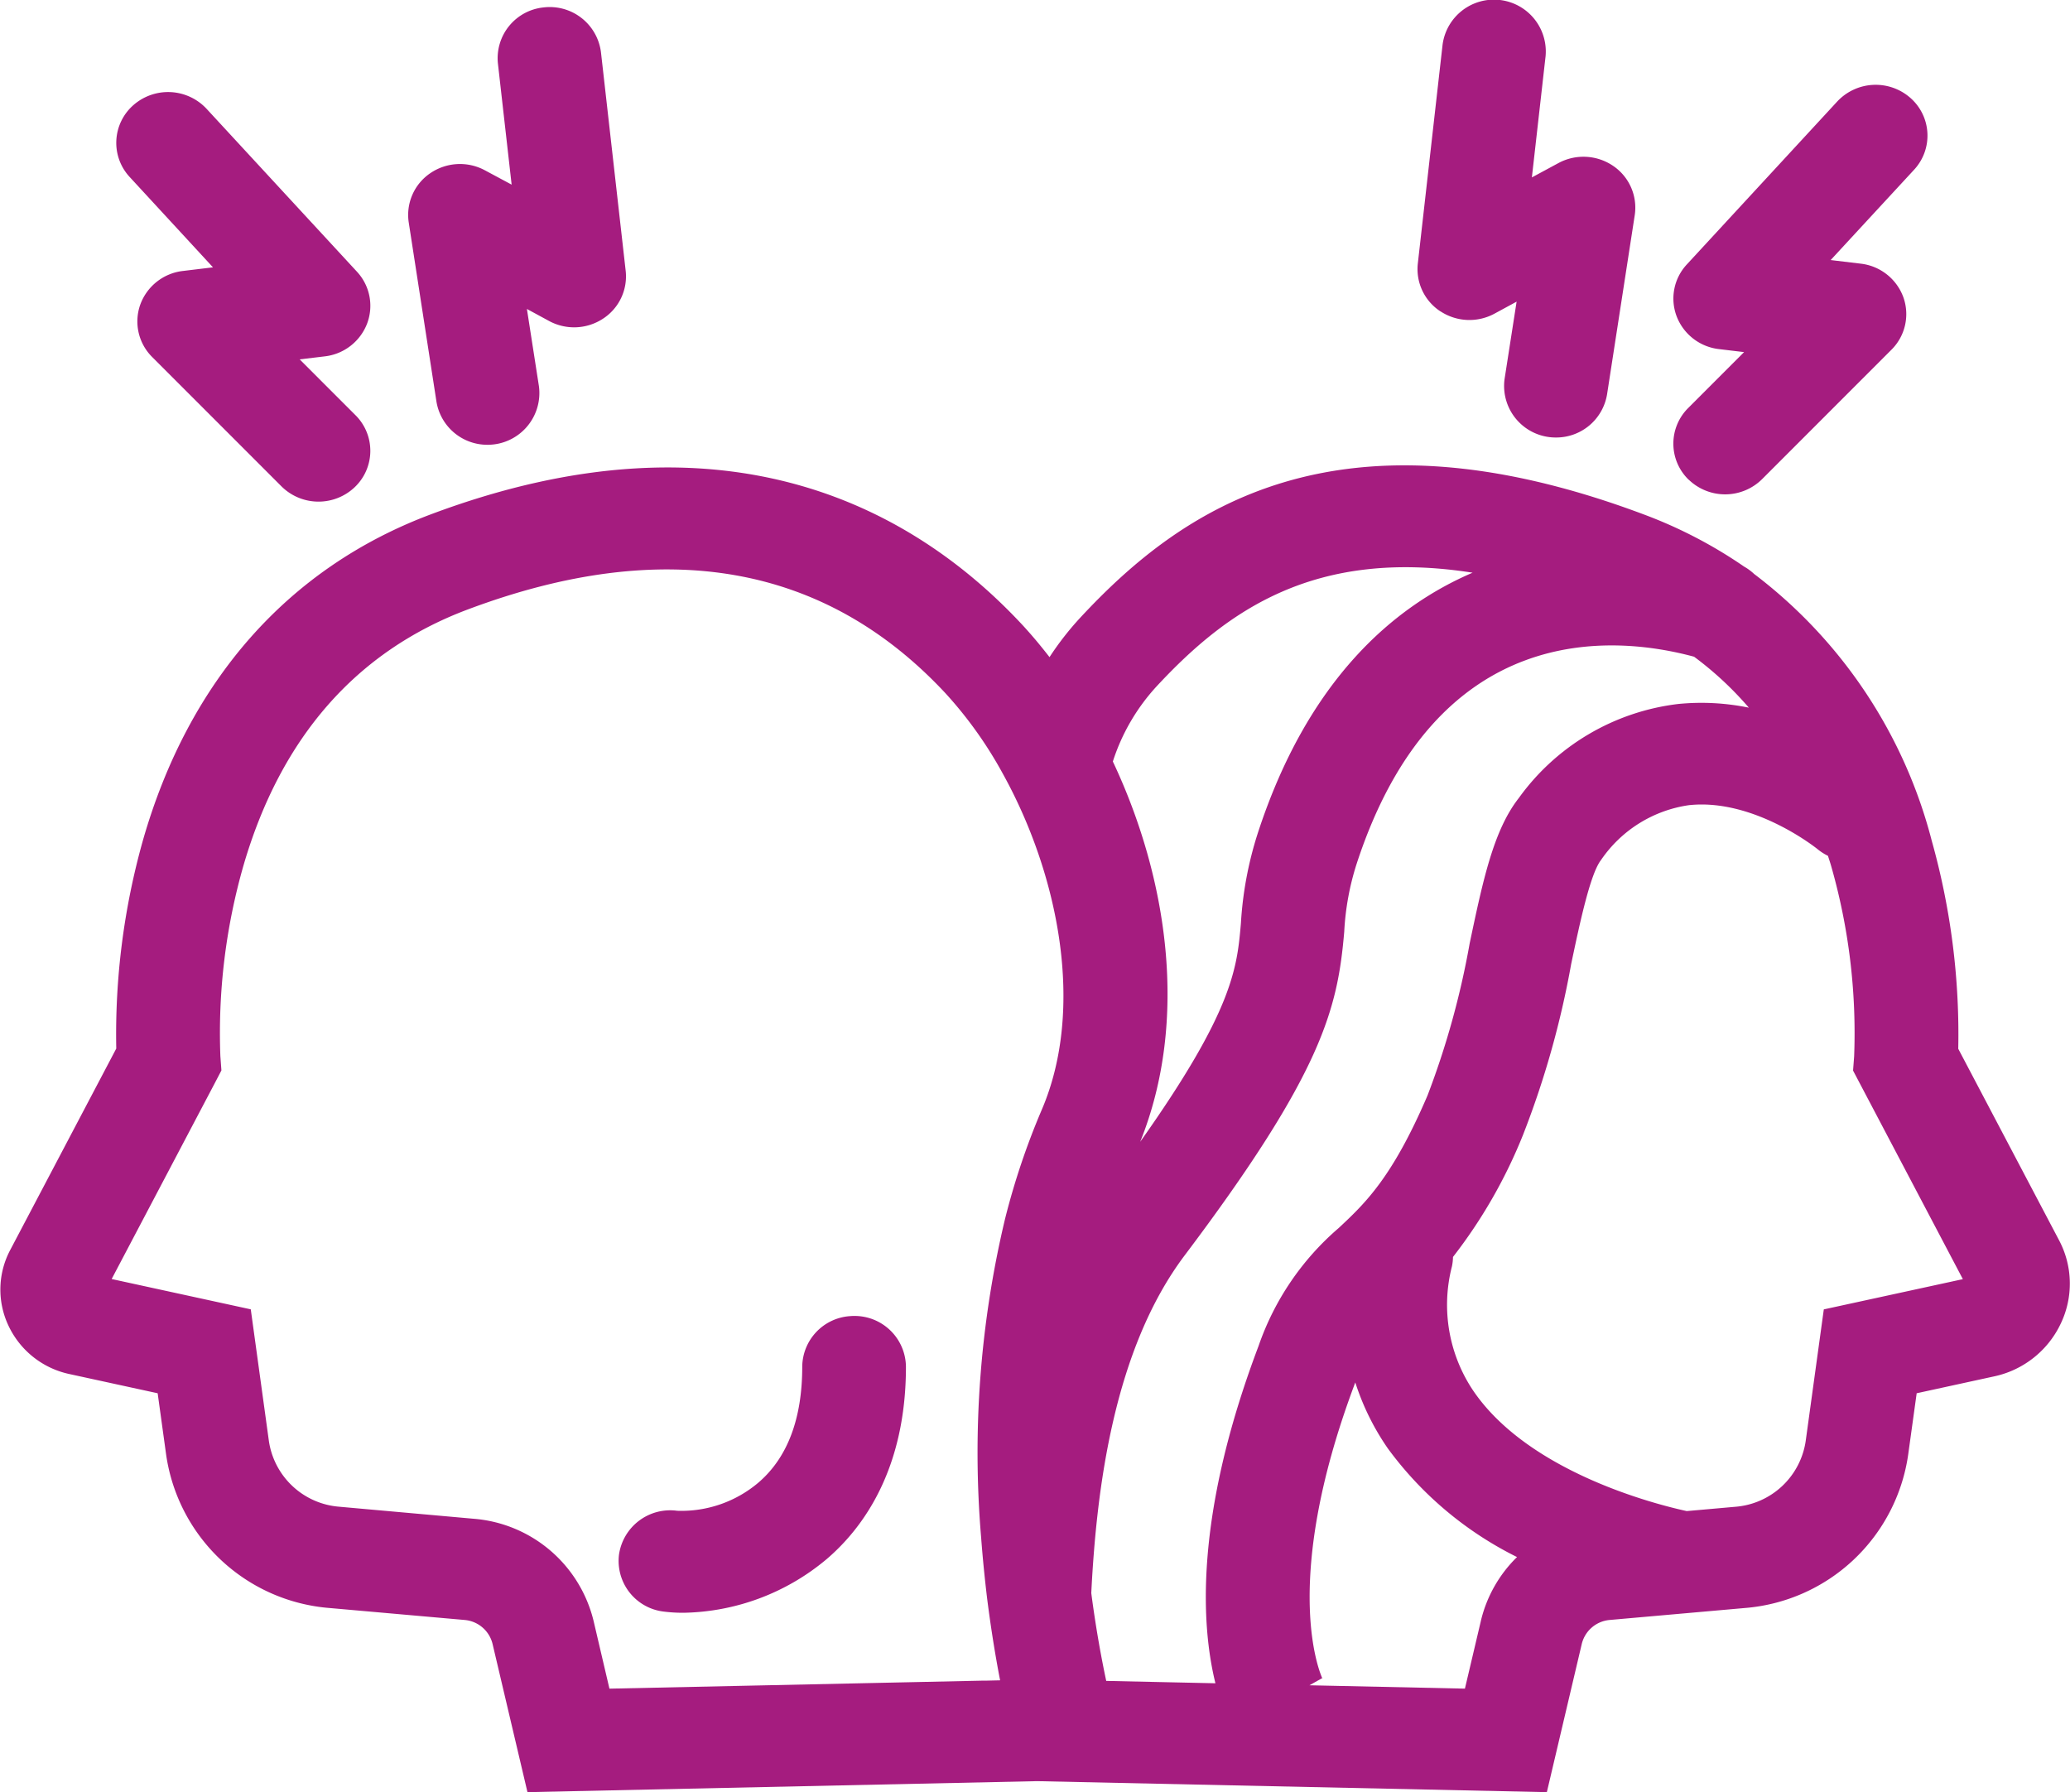 <svg xmlns="http://www.w3.org/2000/svg" width="103.157" height="89.312" viewBox="0 0 103.157 89.312"><defs><style>      .cls-1 {        fill: #a51c7f;        fill-rule: evenodd;      }    </style></defs><path id="Conflitos_frequentes" data-name="Conflitos frequentes" class="cls-1" d="M31.645,44.321l-1.5.181a2.573,2.573,0,0,0-2.124,1.677,2.5,2.5,0,0,0,.593,2.61l6.445,6.447a2.621,2.621,0,0,0,3.653.036,2.5,2.5,0,0,0,.037-3.581l-2.784-2.784,1.252-.15a2.575,2.575,0,0,0,2.107-1.63,2.5,2.5,0,0,0-.5-2.584l-7.5-8.123a2.621,2.621,0,0,0-3.649-.179,2.5,2.5,0,0,0-.183,3.577Zm11.136,6.689a2.568,2.568,0,0,0,2.551,2.153,2.579,2.579,0,0,0,2.557-2.912l-0.6-3.856,1.106,0.6a2.623,2.623,0,0,0,2.681-.112A2.513,2.513,0,0,0,52.212,44.5L50.98,33.607a2.573,2.573,0,0,0-2.852-2.238,2.545,2.545,0,0,0-2.283,2.8L46.528,40.2,45.2,39.488a2.623,2.623,0,0,0-2.723.14A2.511,2.511,0,0,0,41.4,42.085ZM123.643,92.8l-5.024-9.541A35.657,35.657,0,0,0,117.3,72.9a24.288,24.288,0,0,0-8.853-13.3,2.589,2.589,0,0,0-.5-0.368,22.94,22.94,0,0,0-4.983-2.593c-15.32-5.751-23.056-.283-28.085,5.124a14.8,14.8,0,0,0-1.546,1.981c-0.436-.563-0.885-1.1-1.347-1.6-5.215-5.607-14.565-11.114-29.5-5.509-7.1,2.667-12.063,8.29-14.339,16.261a35.688,35.688,0,0,0-1.322,10.352L21.543,93.28a4.21,4.21,0,0,0-.075,3.807A4.357,4.357,0,0,0,24.5,99.469l4.388,0.955,0.42,3.043a8.943,8.943,0,0,0,8.171,7.66l6.7,0.593a1.571,1.571,0,0,1,1.4,1.2l1.738,7.38,25.4-.548,25.4,0.548,1.739-7.38a1.571,1.571,0,0,1,1.4-1.2l6.7-.593a8.943,8.943,0,0,0,8.17-7.66l0.421-3.043,3.847-.838a4.774,4.774,0,0,0,3.324-2.614A4.615,4.615,0,0,0,123.643,92.8ZM78.69,65.178c3.492-3.753,7.859-6.874,15.726-5.641-3.9,1.671-8.207,5.295-10.713,13.006A18.088,18.088,0,0,0,82.871,77c-0.191,2.223-.377,4.34-5.019,10.894,2.444-6.071,1.362-13.17-1.363-18.95A10.085,10.085,0,0,1,78.69,65.178Zm-28.076,46.6a6.693,6.693,0,0,0-5.971-5.1l-6.7-.6a3.847,3.847,0,0,1-3.515-3.295l-0.9-6.541-6.933-1.51,5.137-9.756,0.333-.638-0.052-.71a30.274,30.274,0,0,1,1.151-9.5c1.859-6.379,5.618-10.671,11.172-12.757,9.8-3.68,17.821-2.27,23.83,4.192A20.431,20.431,0,0,1,71,69.541c2.784,5.019,4.122,11.7,1.942,16.767a36.3,36.3,0,0,0-1.828,5.438A50.2,50.2,0,0,0,69.924,107.6c0.081,1.08.186,2.1,0.3,3.053,0.2,1.574.429,2.956,0.647,4.075l-0.642.015-0.176,0-18.651.4Zm25.545,2.979c-0.227-1.064-.509-2.566-0.745-4.377,0.261-5.213,1.123-12.136,4.653-16.825,6.9-9.157,7.626-12.332,7.953-16.129a13.281,13.281,0,0,1,.606-3.346c3.978-12.243,12.84-11.435,16.828-10.357a16.742,16.742,0,0,1,2.73,2.539,11.744,11.744,0,0,0-3.518-.184,11.453,11.453,0,0,0-7.945,4.685c-1.263,1.612-1.787,4.1-2.451,7.249a41.487,41.487,0,0,1-2.1,7.575c-1.762,4.106-3.114,5.376-4.422,6.6a13.594,13.594,0,0,0-4,5.888c-3.231,8.545-2.843,13.988-2.147,16.8Zm18.668-2.979-0.793,3.364-7.748-.167,0.632-.354,0.032,0.056c-0.023-.044-2.24-4.549,1.621-14.792a12.427,12.427,0,0,0,1.623,3.29,17.751,17.751,0,0,0,6.437,5.411A6.575,6.575,0,0,0,94.826,111.779Zm17.092-15.533-0.9,6.541a3.848,3.848,0,0,1-3.516,3.295l-2.415.214c-1.473-.32-7.829-1.905-10.62-5.97A7.665,7.665,0,0,1,93.388,94.1a2.487,2.487,0,0,0,.052-0.468,25.1,25.1,0,0,0,3.488-6.078,45.183,45.183,0,0,0,2.4-8.511c0.422-2,.948-4.5,1.489-5.19a6.4,6.4,0,0,1,4.37-2.731c3.244-.356,6.367,2.145,6.433,2.2a2.623,2.623,0,0,0,.506.323c0.051,0.163.106,0.322,0.154,0.488a30.266,30.266,0,0,1,1.151,9.5l-0.054.712,5.472,10.393Zm-48.325.326c-0.074,0-.147.006-0.22,0.011A2.553,2.553,0,0,0,61.01,99.1c0,2.588-.733,4.529-2.177,5.77a5.933,5.933,0,0,1-4.054,1.41,2.577,2.577,0,0,0-2.9,2.179,2.543,2.543,0,0,0,2.222,2.843,7.645,7.645,0,0,0,.984.06,11.386,11.386,0,0,0,7.088-2.629c0.022-.019.044-0.035,0.066-0.055,1.8-1.542,3.939-4.457,3.939-9.579A2.559,2.559,0,0,0,63.594,96.572Zm41.6-41.663a2.617,2.617,0,0,0,3.653-.036l6.445-6.448a2.5,2.5,0,0,0,.593-2.609,2.572,2.572,0,0,0-2.124-1.677l-1.5-.18,4.157-4.5a2.5,2.5,0,0,0-.182-3.578,2.621,2.621,0,0,0-3.649.179l-7.5,8.124a2.494,2.494,0,0,0-.5,2.583,2.572,2.572,0,0,0,2.106,1.629l1.253,0.15-2.784,2.785A2.5,2.5,0,0,0,105.19,54.909Zm-12.371-8.39a2.626,2.626,0,0,0,2.681.113l1.106-.6-0.6,3.855A2.57,2.57,0,0,0,98.567,52.8a2.567,2.567,0,0,0,2.551-2.152l1.379-8.926a2.511,2.511,0,0,0-1.076-2.456,2.628,2.628,0,0,0-2.723-.142l-1.327.716L98.054,33.8a2.583,2.583,0,0,0-5.135-.558L91.687,44.134A2.514,2.514,0,0,0,92.819,46.519Z" transform="translate(-21.031 -31)"></path></svg>